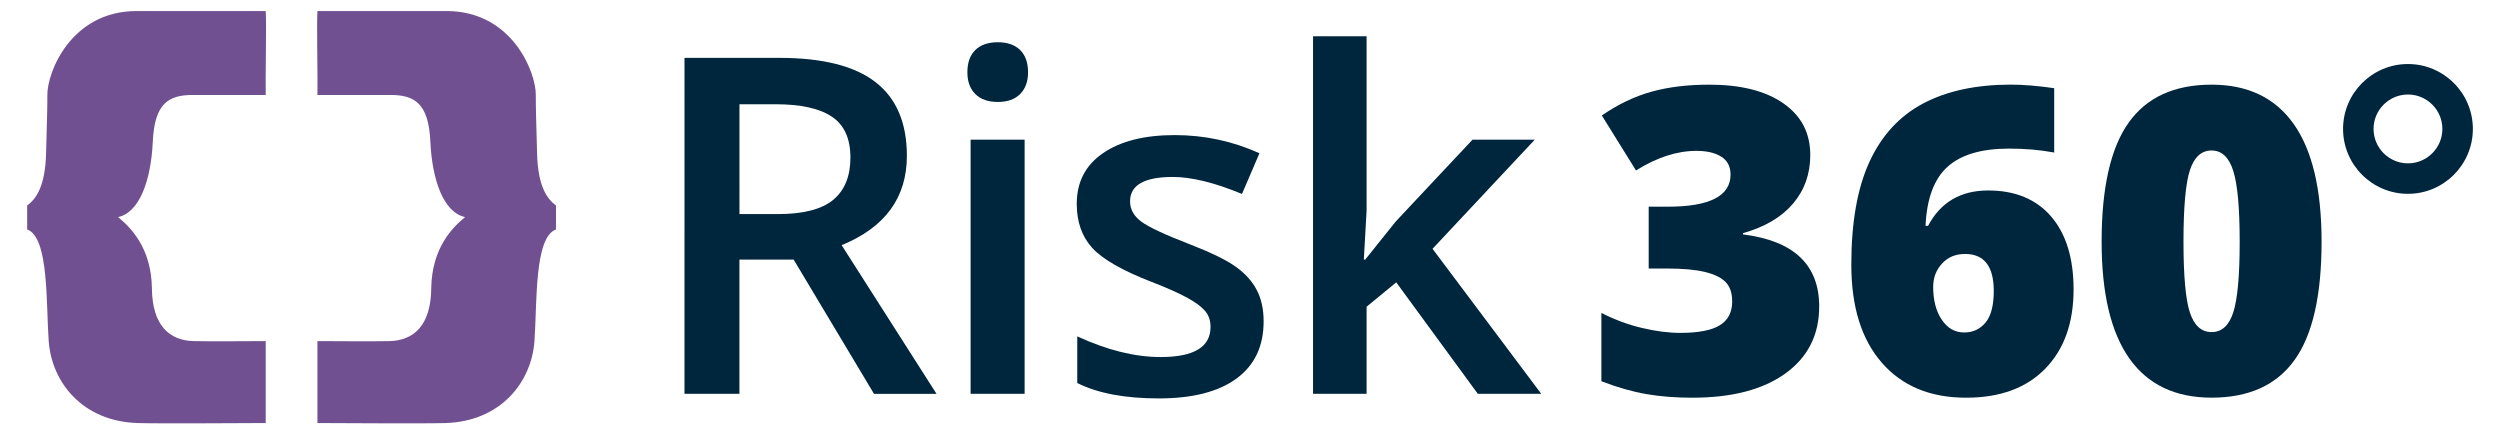 <?xml version="1.0" encoding="utf-8"?>
<!-- Generator: Adobe Illustrator 24.3.0, SVG Export Plug-In . SVG Version: 6.00 Build 0)  -->
<svg version="1.1" id="Layer_1" xmlns="http://www.w3.org/2000/svg" xmlns:xlink="http://www.w3.org/1999/xlink" x="0px" y="0px"
	 viewBox="0 0 597.05 103.78" style="enable-background:new 0 0 597.05 103.78;" xml:space="preserve">
<style type="text/css">
	.st0{fill:#715091;}
	.st1{fill:#00263E;}
</style>
<g>
	<g>
		<g>
			<g>
				<path class="st0" d="M63.46,2.65c0.21,3.21-0.1,16.29,0,20.03c-4.72,0-14.38,0-17.42,0c-5.77,0-9.13,1.97-9.55,11.15
					s-3.15,16.92-8.29,18.01c2.99,2.47,7.96,7.35,8.08,17.06c0.1,8.87,4.23,12.43,9.97,12.56c3.98,0.1,14.27,0,17.21,0
					c0,0,0,16.21,0,19.57c-3.92,0-25.26,0.17-30.64,0c-13.05-0.42-20.47-9.65-21.19-19.57c-0.65-8.9,0.1-24.78-5.14-26.66
					c0-2.09,0-3.86,0-5.74c2.2-1.57,4.3-4.71,4.51-12.27c0.21-7.56,0.33-11.69,0.31-14.12c-0.04-5.43,5.67-20.03,21.3-20.03
					S59.47,2.65,63.46,2.65z"/>
				<path class="st0" d="M75.81,2.65c-0.21,3.21,0.1,16.29,0,20.03c4.72,0,14.38,0,17.42,0c5.77,0,9.13,1.97,9.55,11.15
					s3.15,16.92,8.29,18.01c-2.99,2.47-7.96,7.35-8.08,17.06c-0.1,8.87-4.23,12.43-9.97,12.56c-3.99,0.1-14.27,0-17.21,0
					c0,0,0,16.21,0,19.57c3.92,0,25.26,0.17,30.64,0c13.05-0.42,20.47-9.65,21.19-19.57c0.65-8.9-0.1-24.78,5.14-26.66
					c0-2.09,0-3.86,0-5.74c-2.2-1.57-4.3-4.71-4.51-12.27c-0.21-7.56-0.33-11.69-0.31-14.12c0.04-5.43-5.67-20.03-21.3-20.03
					S79.79,2.65,75.81,2.65z"/>
			</g>
		</g>
		<g>
			<path class="st1" d="M176.59,62v32.05h-13.12V13.82h22.66c10.35,0,18.02,1.94,22.99,5.82c4.98,3.88,7.46,9.73,7.46,17.56
				c0,9.99-5.19,17.1-15.58,21.35l22.66,35.51h-14.93L189.54,62H176.59z M176.59,51.13h9.11c6.11,0,10.54-1.13,13.28-3.4
				c2.74-2.27,4.12-5.63,4.12-10.1c0-4.54-1.48-7.79-4.44-9.77s-7.43-2.96-13.39-2.96h-8.67V51.13z"/>
			<path class="st1" d="M231.03,17.27c0-2.31,0.63-4.08,1.89-5.32c1.26-1.24,3.06-1.86,5.41-1.86c2.27,0,4.03,0.62,5.3,1.86
				c1.26,1.24,1.89,3.02,1.89,5.32c0,2.19-0.63,3.92-1.89,5.19c-1.26,1.26-3.03,1.89-5.3,1.89c-2.34,0-4.14-0.63-5.41-1.89
				C231.66,21.2,231.03,19.47,231.03,17.27z M244.7,94.05h-12.9v-60.7h12.9V94.05z"/>
			<path class="st1" d="M301.78,76.76c0,5.93-2.16,10.47-6.48,13.64c-4.32,3.17-10.5,4.75-18.55,4.75c-8.09,0-14.58-1.22-19.48-3.68
				V80.33c7.13,3.29,13.77,4.94,19.92,4.94c7.94,0,11.91-2.39,11.91-7.19c0-1.54-0.44-2.82-1.32-3.84
				c-0.88-1.02-2.32-2.09-4.34-3.18c-2.01-1.1-4.81-2.34-8.4-3.73c-6.99-2.71-11.72-5.42-14.19-8.12c-2.47-2.71-3.7-6.22-3.7-10.54
				c0-5.2,2.09-9.23,6.28-12.1c4.19-2.87,9.89-4.31,17.1-4.31c7.13,0,13.88,1.45,20.25,4.34l-4.17,9.72
				c-6.55-2.71-12.05-4.06-16.52-4.06c-6.8,0-10.21,1.94-10.21,5.82c0,1.9,0.89,3.51,2.66,4.83c1.78,1.32,5.64,3.13,11.61,5.43
				c5.01,1.94,8.65,3.71,10.92,5.32c2.27,1.61,3.95,3.47,5.05,5.57C301.23,71.32,301.78,73.84,301.78,76.76z"/>
			<path class="st1" d="M326.04,62l7.3-9.11l18.33-19.54h14.87l-24.42,26.07l25.96,34.63h-15.15l-19.48-26.62l-7.08,5.82v20.8
				h-12.79V8.66h12.79v41.65L325.71,62H326.04z"/>
		</g>
		<g>
			<g>
				<path class="st1" d="M575.07,46.29c-8.55,0-15.5-6.95-15.5-15.5s6.95-15.5,15.5-15.5s15.5,6.95,15.5,15.5
					S583.61,46.29,575.07,46.29z M575.07,22.57c-4.53,0-8.22,3.69-8.22,8.22s3.69,8.22,8.22,8.22c4.53,0,8.22-3.69,8.22-8.22
					S579.6,22.57,575.07,22.57z"/>
			</g>
			<path class="st1" d="M432.33,37.03c0,4.5-1.37,8.38-4.13,11.61c-2.75,3.23-6.73,5.58-11.94,7.04v0.3
				c12.14,1.52,18.2,7.26,18.2,17.21c0,6.76-2.68,12.09-8.03,15.97c-5.36,3.88-12.79,5.82-22.31,5.82c-3.91,0-7.53-0.28-10.86-0.85
				c-3.33-0.57-6.94-1.59-10.82-3.08V74.73c3.18,1.62,6.42,2.83,9.73,3.6c3.3,0.78,6.34,1.17,9.12,1.17c4.31,0,7.45-0.6,9.43-1.82
				c1.97-1.21,2.96-3.1,2.96-5.69c0-1.99-0.51-3.52-1.54-4.6c-1.02-1.07-2.69-1.89-4.97-2.44c-2.29-0.55-5.27-0.82-8.95-0.82h-4.48
				V49.36h4.58c9.98,0,14.97-2.56,14.97-7.66c0-1.93-0.74-3.35-2.21-4.28c-1.48-0.93-3.46-1.39-5.95-1.39
				c-4.64,0-9.45,1.56-14.42,4.68l-8.16-13.13c3.85-2.66,7.79-4.55,11.82-5.67c4.03-1.13,8.65-1.69,13.85-1.69
				c7.53,0,13.43,1.49,17.71,4.48S432.33,31.78,432.33,37.03z"/>
			<path class="st1" d="M442.13,63.24c0-10.15,1.45-18.36,4.36-24.65c2.9-6.28,7.18-10.91,12.83-13.9
				c5.65-2.98,12.63-4.48,20.91-4.48c2.96,0,6.4,0.28,10.35,0.85v15.37c-3.31-0.63-6.91-0.94-10.79-0.94
				c-6.57,0-11.45,1.44-14.67,4.33c-3.21,2.88-4.97,7.59-5.27,14.13h0.6c2.98-5.64,7.78-8.46,14.37-8.46
				c6.47,0,11.48,2.08,15.05,6.24c3.56,4.16,5.34,9.95,5.34,17.39c0,7.99-2.25,14.3-6.76,18.92c-4.5,4.63-10.81,6.94-18.9,6.94
				c-8.58,0-15.3-2.79-20.14-8.36C444.55,81.04,442.13,73.25,442.13,63.24z M469.09,79.4c2.09,0,3.79-0.79,5.1-2.37
				c1.31-1.57,1.96-4.09,1.96-7.53c0-5.9-2.29-8.85-6.86-8.85c-2.25,0-4.09,0.76-5.49,2.29c-1.41,1.52-2.12,3.38-2.12,5.57
				c0,3.18,0.68,5.79,2.04,7.83C465.08,78.38,466.87,79.4,469.09,79.4z"/>
			<path class="st1" d="M554.44,57.72c0,12.86-2.15,22.29-6.47,28.27c-4.31,5.99-10.91,8.98-19.8,8.98
				c-8.68,0-15.23-3.13-19.65-9.38c-4.41-6.25-6.61-15.54-6.61-27.87c0-12.93,2.16-22.42,6.47-28.45c4.31-6.04,10.91-9.05,19.8-9.05
				c8.65,0,15.2,3.14,19.62,9.42C552.23,35.93,554.44,45.28,554.44,57.72z M521.46,57.72c0,8.22,0.52,13.88,1.54,16.96
				c1.03,3.08,2.76,4.63,5.17,4.63c2.46,0,4.18-1.59,5.2-4.77c1.01-3.18,1.51-8.79,1.51-16.81c0-8.06-0.51-13.71-1.54-16.94
				c-1.02-3.23-2.75-4.85-5.17-4.85c-2.42,0-4.14,1.56-5.17,4.68C521.98,43.72,521.46,49.43,521.46,57.72z"/>
		</g>
	</g>
</g>
</svg>
